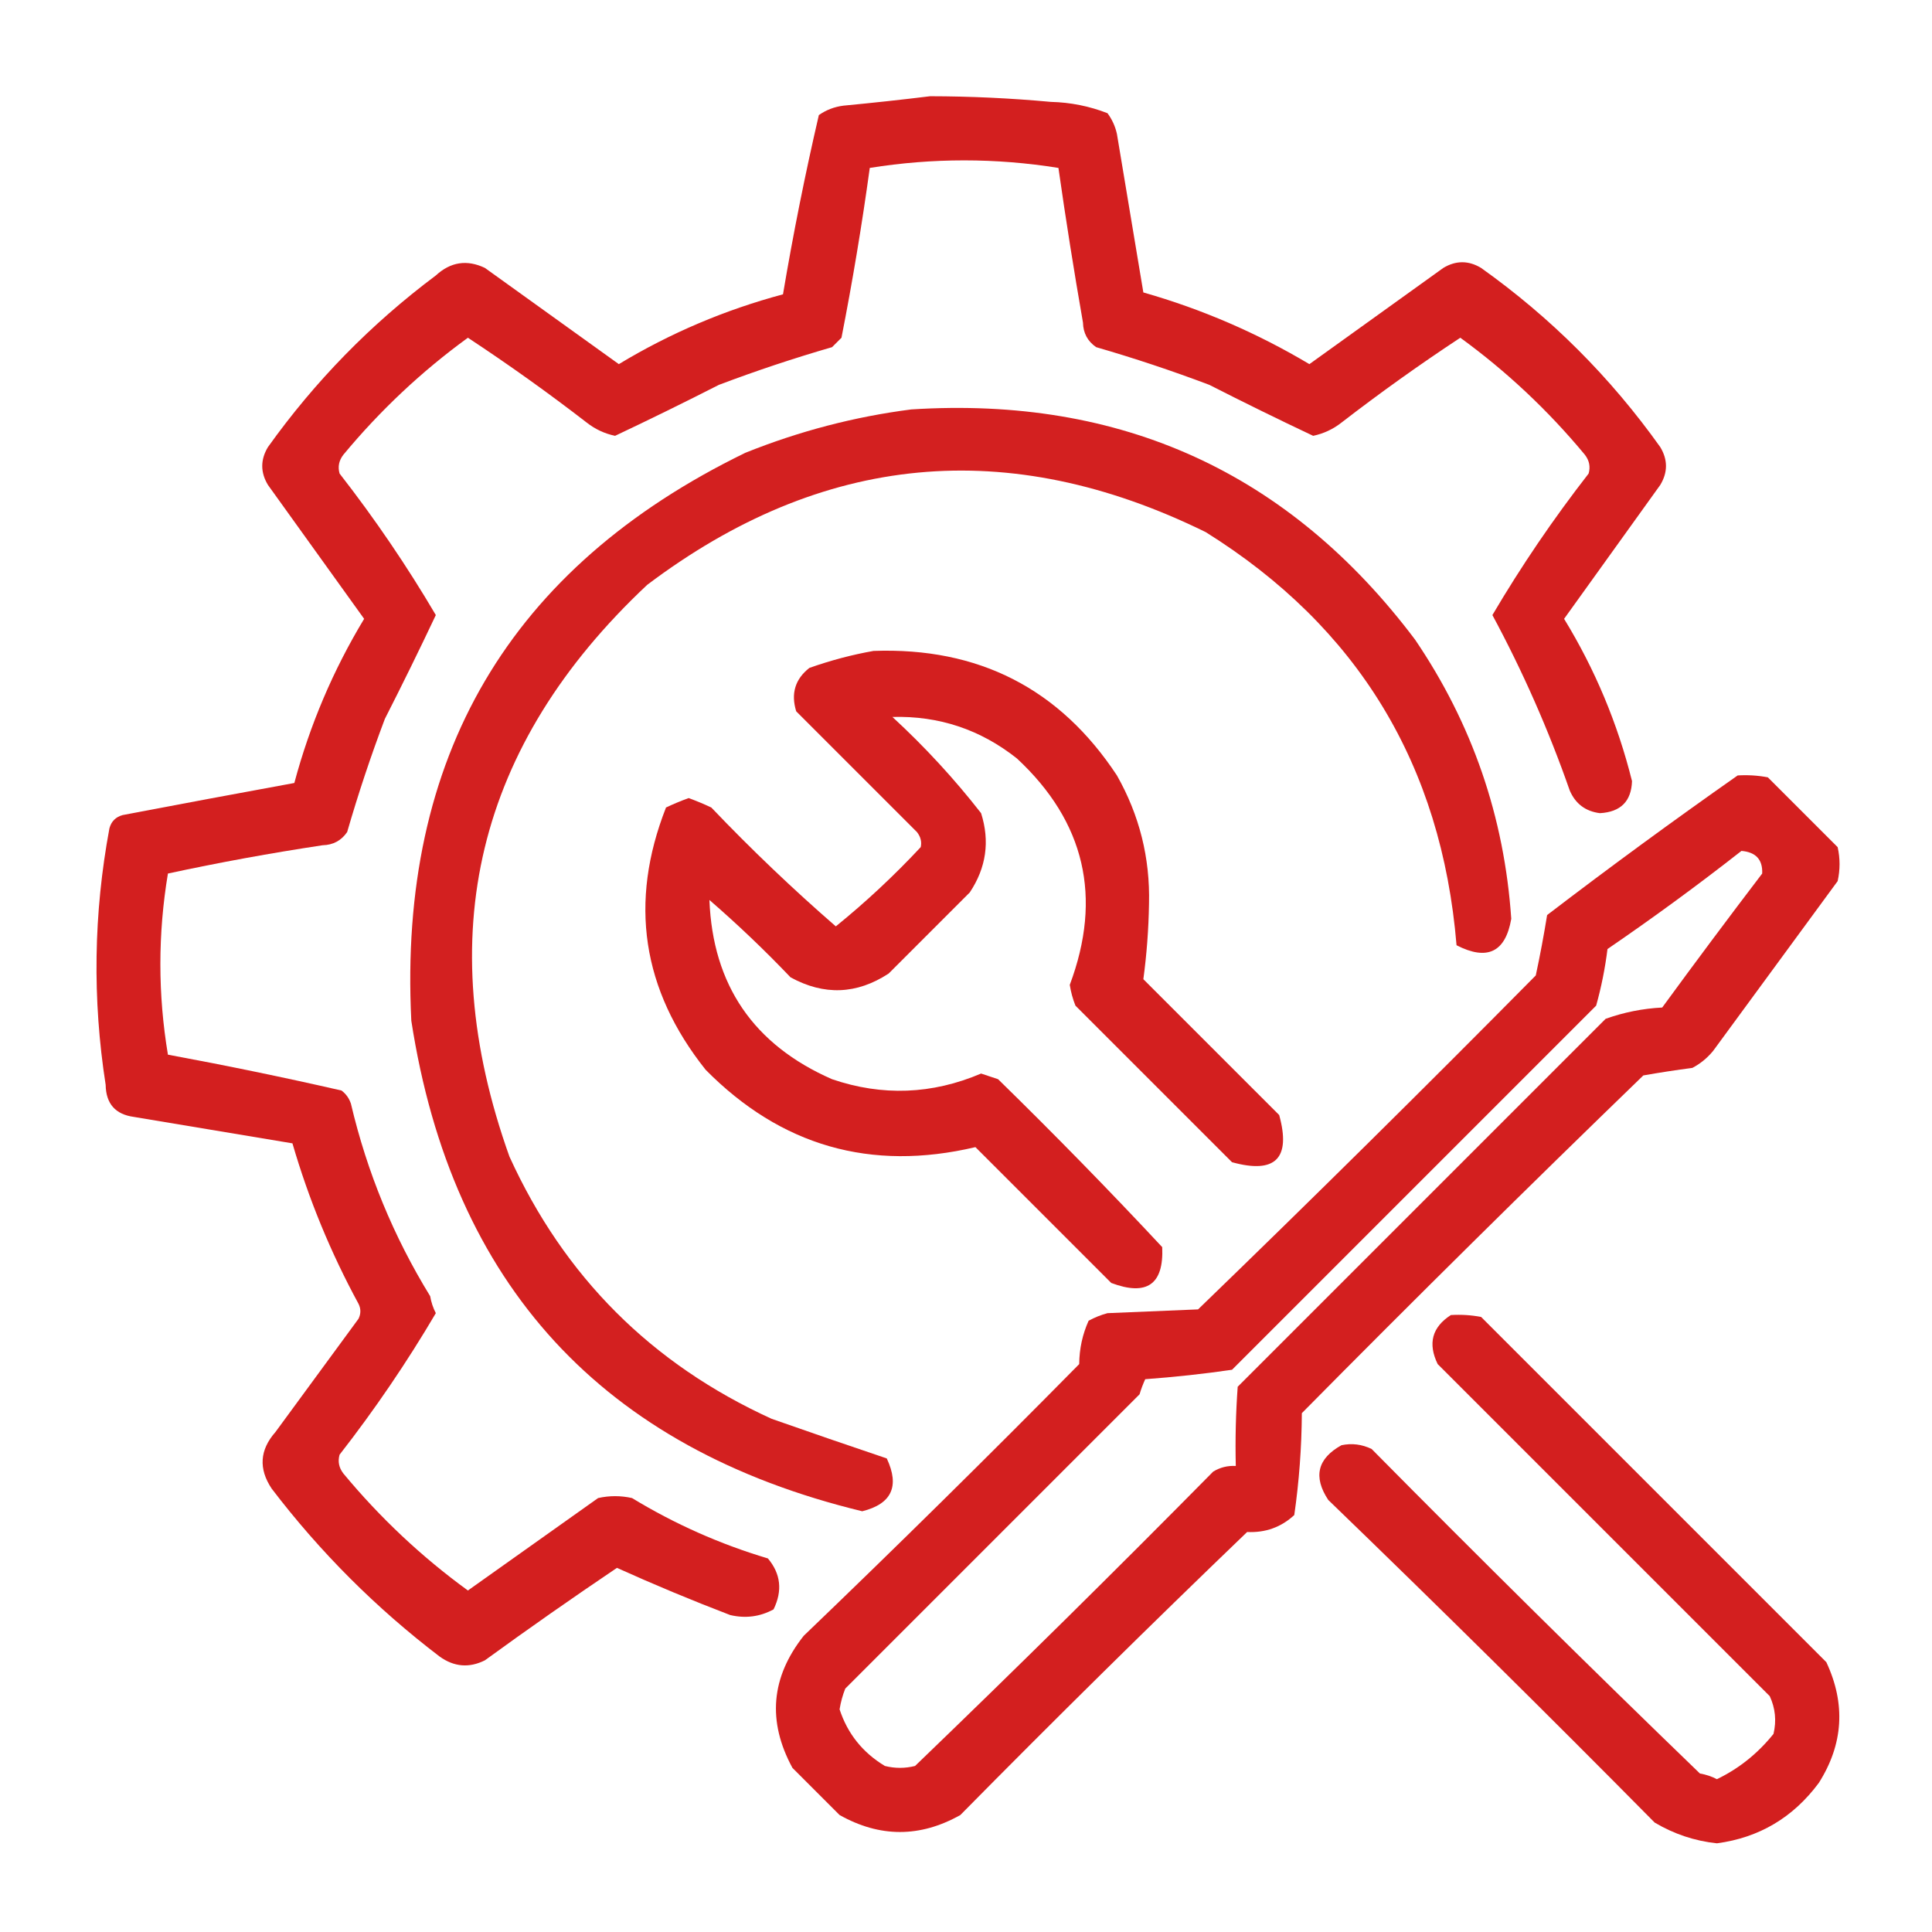 <svg width="84" height="84" viewBox="0 0 84 84" fill="none" xmlns="http://www.w3.org/2000/svg">
<path opacity="0.928" fill-rule="evenodd" clip-rule="evenodd" d="M40.441 4.184C42.195 4.187 43.945 4.269 45.691 4.43C46.544 4.451 47.364 4.615 48.152 4.922C48.352 5.192 48.489 5.493 48.562 5.824C48.945 8.121 49.328 10.418 49.711 12.715C52.254 13.44 54.66 14.479 56.93 15.832C58.871 14.438 60.812 13.043 62.754 11.648C63.301 11.32 63.848 11.32 64.394 11.648C67.43 13.809 70.027 16.406 72.187 19.441C72.516 19.988 72.516 20.535 72.187 21.082C70.793 23.023 69.398 24.965 68.004 26.906C69.349 29.104 70.333 31.456 70.957 33.961C70.928 34.84 70.463 35.305 69.562 35.355C68.937 35.277 68.499 34.948 68.25 34.371C67.329 31.736 66.208 29.193 64.887 26.742C66.145 24.607 67.54 22.556 69.07 20.59C69.156 20.296 69.101 20.023 68.906 19.77C67.306 17.841 65.501 16.146 63.492 14.684C61.725 15.848 60.003 17.078 58.324 18.375C57.962 18.66 57.551 18.852 57.094 18.949C55.585 18.236 54.081 17.498 52.582 16.734C50.962 16.122 49.321 15.575 47.66 15.094C47.288 14.838 47.097 14.483 47.086 14.027C46.695 11.789 46.339 9.547 46.019 7.301C43.285 6.863 40.551 6.863 37.816 7.301C37.477 9.772 37.067 12.233 36.586 14.684C36.449 14.82 36.312 14.957 36.176 15.094C34.514 15.575 32.874 16.122 31.254 16.734C29.755 17.498 28.251 18.236 26.742 18.949C26.284 18.852 25.874 18.66 25.512 18.375C23.833 17.078 22.11 15.848 20.344 14.684C18.334 16.146 16.53 17.841 14.93 19.77C14.735 20.023 14.68 20.296 14.765 20.59C16.3 22.559 17.694 24.61 18.949 26.742C18.235 28.252 17.497 29.756 16.734 31.254C16.121 32.874 15.575 34.514 15.094 36.176C14.838 36.548 14.483 36.739 14.027 36.75C11.769 37.09 9.527 37.5 7.301 37.98C6.863 40.605 6.863 43.23 7.301 45.855C9.83 46.323 12.346 46.842 14.848 47.414C15.045 47.562 15.181 47.754 15.258 47.988C15.959 50.968 17.107 53.757 18.703 56.355C18.748 56.618 18.83 56.864 18.949 57.094C17.694 59.226 16.3 61.277 14.765 63.246C14.68 63.54 14.735 63.813 14.93 64.066C16.53 65.995 18.334 67.69 20.344 69.152C22.229 67.815 24.115 66.475 26.004 65.133C26.496 65.023 26.988 65.023 27.48 65.133C29.334 66.261 31.303 67.136 33.387 67.758C33.947 68.425 34.029 69.163 33.633 69.973C33.043 70.294 32.414 70.376 31.746 70.219C30.084 69.583 28.444 68.899 26.824 68.168C24.892 69.47 22.977 70.81 21.082 72.188C20.398 72.53 19.742 72.475 19.113 72.023C16.352 69.918 13.918 67.484 11.812 64.723C11.236 63.86 11.291 63.039 11.976 62.262C13.18 60.621 14.383 58.98 15.586 57.34C15.695 57.121 15.695 56.902 15.586 56.684C14.377 54.458 13.42 52.134 12.715 49.711C10.418 49.328 8.121 48.945 5.824 48.562C5.017 48.453 4.607 47.989 4.594 47.168C4.013 43.438 4.067 39.719 4.758 36.012C4.84 35.711 5.031 35.52 5.332 35.438C7.824 34.963 10.312 34.498 12.797 34.043C13.473 31.516 14.485 29.137 15.832 26.906C14.437 24.965 13.043 23.023 11.648 21.082C11.32 20.535 11.32 19.988 11.648 19.441C13.693 16.577 16.126 14.089 18.949 11.977C19.591 11.386 20.302 11.277 21.082 11.648C23.023 13.043 24.965 14.438 26.906 15.832C29.137 14.485 31.516 13.473 34.043 12.797C34.483 10.184 35.002 7.587 35.602 5.004C35.921 4.78 36.276 4.644 36.668 4.594C37.952 4.472 39.21 4.335 40.441 4.184Z" fill="#D00F0F"/>
<path opacity="0.924" fill-rule="evenodd" clip-rule="evenodd" d="M39.621 17.801C48.761 17.218 56.062 20.554 61.524 27.809C64.01 31.467 65.405 35.514 65.707 39.949C65.456 41.401 64.663 41.784 63.328 41.098C62.677 33.253 59.04 27.265 52.418 23.133C43.84 18.921 35.746 19.687 28.137 25.43C20.715 32.397 18.718 40.682 22.149 50.285C24.527 55.508 28.328 59.309 33.551 61.688C35.227 62.276 36.895 62.851 38.555 63.41C39.124 64.622 38.769 65.388 37.488 65.707C26.193 62.97 19.658 55.861 17.883 44.379C17.311 32.911 22.151 24.68 32.403 19.688C34.75 18.745 37.156 18.117 39.621 17.801Z" fill="#D00F0F"/>
<path opacity="0.927" fill-rule="evenodd" clip-rule="evenodd" d="M37.98 28.301C42.547 28.137 46.075 29.941 48.562 33.715C49.542 35.445 50.007 37.304 49.957 39.293C49.939 40.401 49.857 41.495 49.711 42.574C51.68 44.543 53.648 46.512 55.617 48.48C56.137 50.367 55.453 51.051 53.566 50.531C51.297 48.262 49.027 45.992 46.758 43.723C46.642 43.431 46.56 43.13 46.512 42.82C47.939 39.013 47.173 35.731 44.215 32.977C42.627 31.718 40.822 31.116 38.801 31.172C40.207 32.468 41.492 33.862 42.656 35.355C43.044 36.578 42.88 37.727 42.164 38.801C40.988 39.977 39.813 41.152 38.637 42.328C37.25 43.236 35.828 43.291 34.371 42.492C33.245 41.311 32.069 40.19 30.844 39.129C30.989 42.831 32.766 45.428 36.176 46.922C38.362 47.667 40.522 47.585 42.656 46.676C42.902 46.758 43.148 46.84 43.395 46.922C45.842 49.314 48.221 51.748 50.531 54.223C50.604 55.843 49.865 56.363 48.316 55.781C46.348 53.812 44.379 51.844 42.41 49.875C37.863 50.947 33.953 49.826 30.68 46.512C27.911 43.034 27.336 39.233 28.957 35.109C29.278 34.957 29.607 34.82 29.941 34.699C30.276 34.82 30.604 34.957 30.926 35.109C32.661 36.927 34.465 38.649 36.34 40.277C37.64 39.224 38.87 38.076 40.031 36.832C40.083 36.601 40.028 36.382 39.867 36.176C38.117 34.426 36.367 32.676 34.617 30.926C34.38 30.153 34.572 29.524 35.191 29.039C36.121 28.711 37.05 28.465 37.98 28.301Z" fill="#D00F0F"/>
<path opacity="0.931" fill-rule="evenodd" clip-rule="evenodd" d="M75.551 33.715C75.992 33.688 76.429 33.715 76.863 33.797C77.875 34.809 78.887 35.82 79.898 36.832C80.008 37.324 80.008 37.816 79.898 38.309C78.094 40.77 76.289 43.23 74.484 45.691C74.231 45.999 73.931 46.246 73.582 46.43C72.869 46.524 72.158 46.633 71.449 46.758C66.45 51.593 61.501 56.487 56.602 61.441C56.593 62.934 56.483 64.411 56.273 65.871C55.704 66.4 55.02 66.646 54.223 66.609C50.016 70.651 45.86 74.753 41.754 78.914C40.004 79.898 38.254 79.898 36.504 78.914C35.82 78.23 35.137 77.547 34.453 76.863C33.355 74.838 33.519 72.924 34.945 71.121C38.988 67.243 42.98 63.306 46.922 59.309C46.928 58.642 47.065 58.013 47.332 57.422C47.593 57.28 47.866 57.171 48.152 57.094C49.465 57.039 50.777 56.984 52.09 56.93C57.035 52.149 61.929 47.309 66.773 42.41C66.959 41.544 67.123 40.669 67.266 39.785C69.995 37.698 72.757 35.675 75.551 33.715ZM75.715 36.996C76.342 37.048 76.643 37.376 76.617 37.98C75.148 39.907 73.699 41.849 72.27 43.805C71.422 43.849 70.602 44.013 69.809 44.297C64.477 49.629 59.145 54.961 53.813 60.293C53.73 61.44 53.703 62.589 53.73 63.738C53.377 63.717 53.049 63.799 52.746 63.984C48.476 68.309 44.156 72.575 39.785 76.781C39.348 76.891 38.91 76.891 38.473 76.781C37.506 76.198 36.85 75.378 36.504 74.32C36.553 74.011 36.635 73.71 36.75 73.418C41.016 69.152 45.281 64.887 49.547 60.621C49.613 60.396 49.695 60.177 49.793 59.965C51.064 59.872 52.322 59.736 53.566 59.555C58.844 54.277 64.121 49 69.398 43.723C69.623 42.919 69.787 42.099 69.891 41.262C71.887 39.897 73.828 38.475 75.715 36.996Z" fill="#D00F0F"/>
<path opacity="0.928" fill-rule="evenodd" clip-rule="evenodd" d="M63.082 57.176C63.523 57.149 63.961 57.176 64.395 57.258C69.407 62.271 74.411 67.275 79.406 72.269C80.255 74.085 80.146 75.835 79.078 77.519C77.96 79.025 76.483 79.9 74.648 80.144C73.687 80.043 72.785 79.742 71.942 79.242C67.261 74.507 62.531 69.831 57.75 65.215C57.087 64.21 57.278 63.417 58.324 62.836C58.777 62.74 59.214 62.795 59.637 63C64.345 67.762 69.102 72.466 73.91 77.109C74.173 77.154 74.419 77.236 74.648 77.356C75.602 76.897 76.422 76.241 77.109 75.387C77.243 74.818 77.189 74.271 76.945 73.746C72.133 68.934 67.32 64.121 62.508 59.309C62.073 58.413 62.264 57.702 63.082 57.176Z" fill="#D00F0F"/>
</svg>
